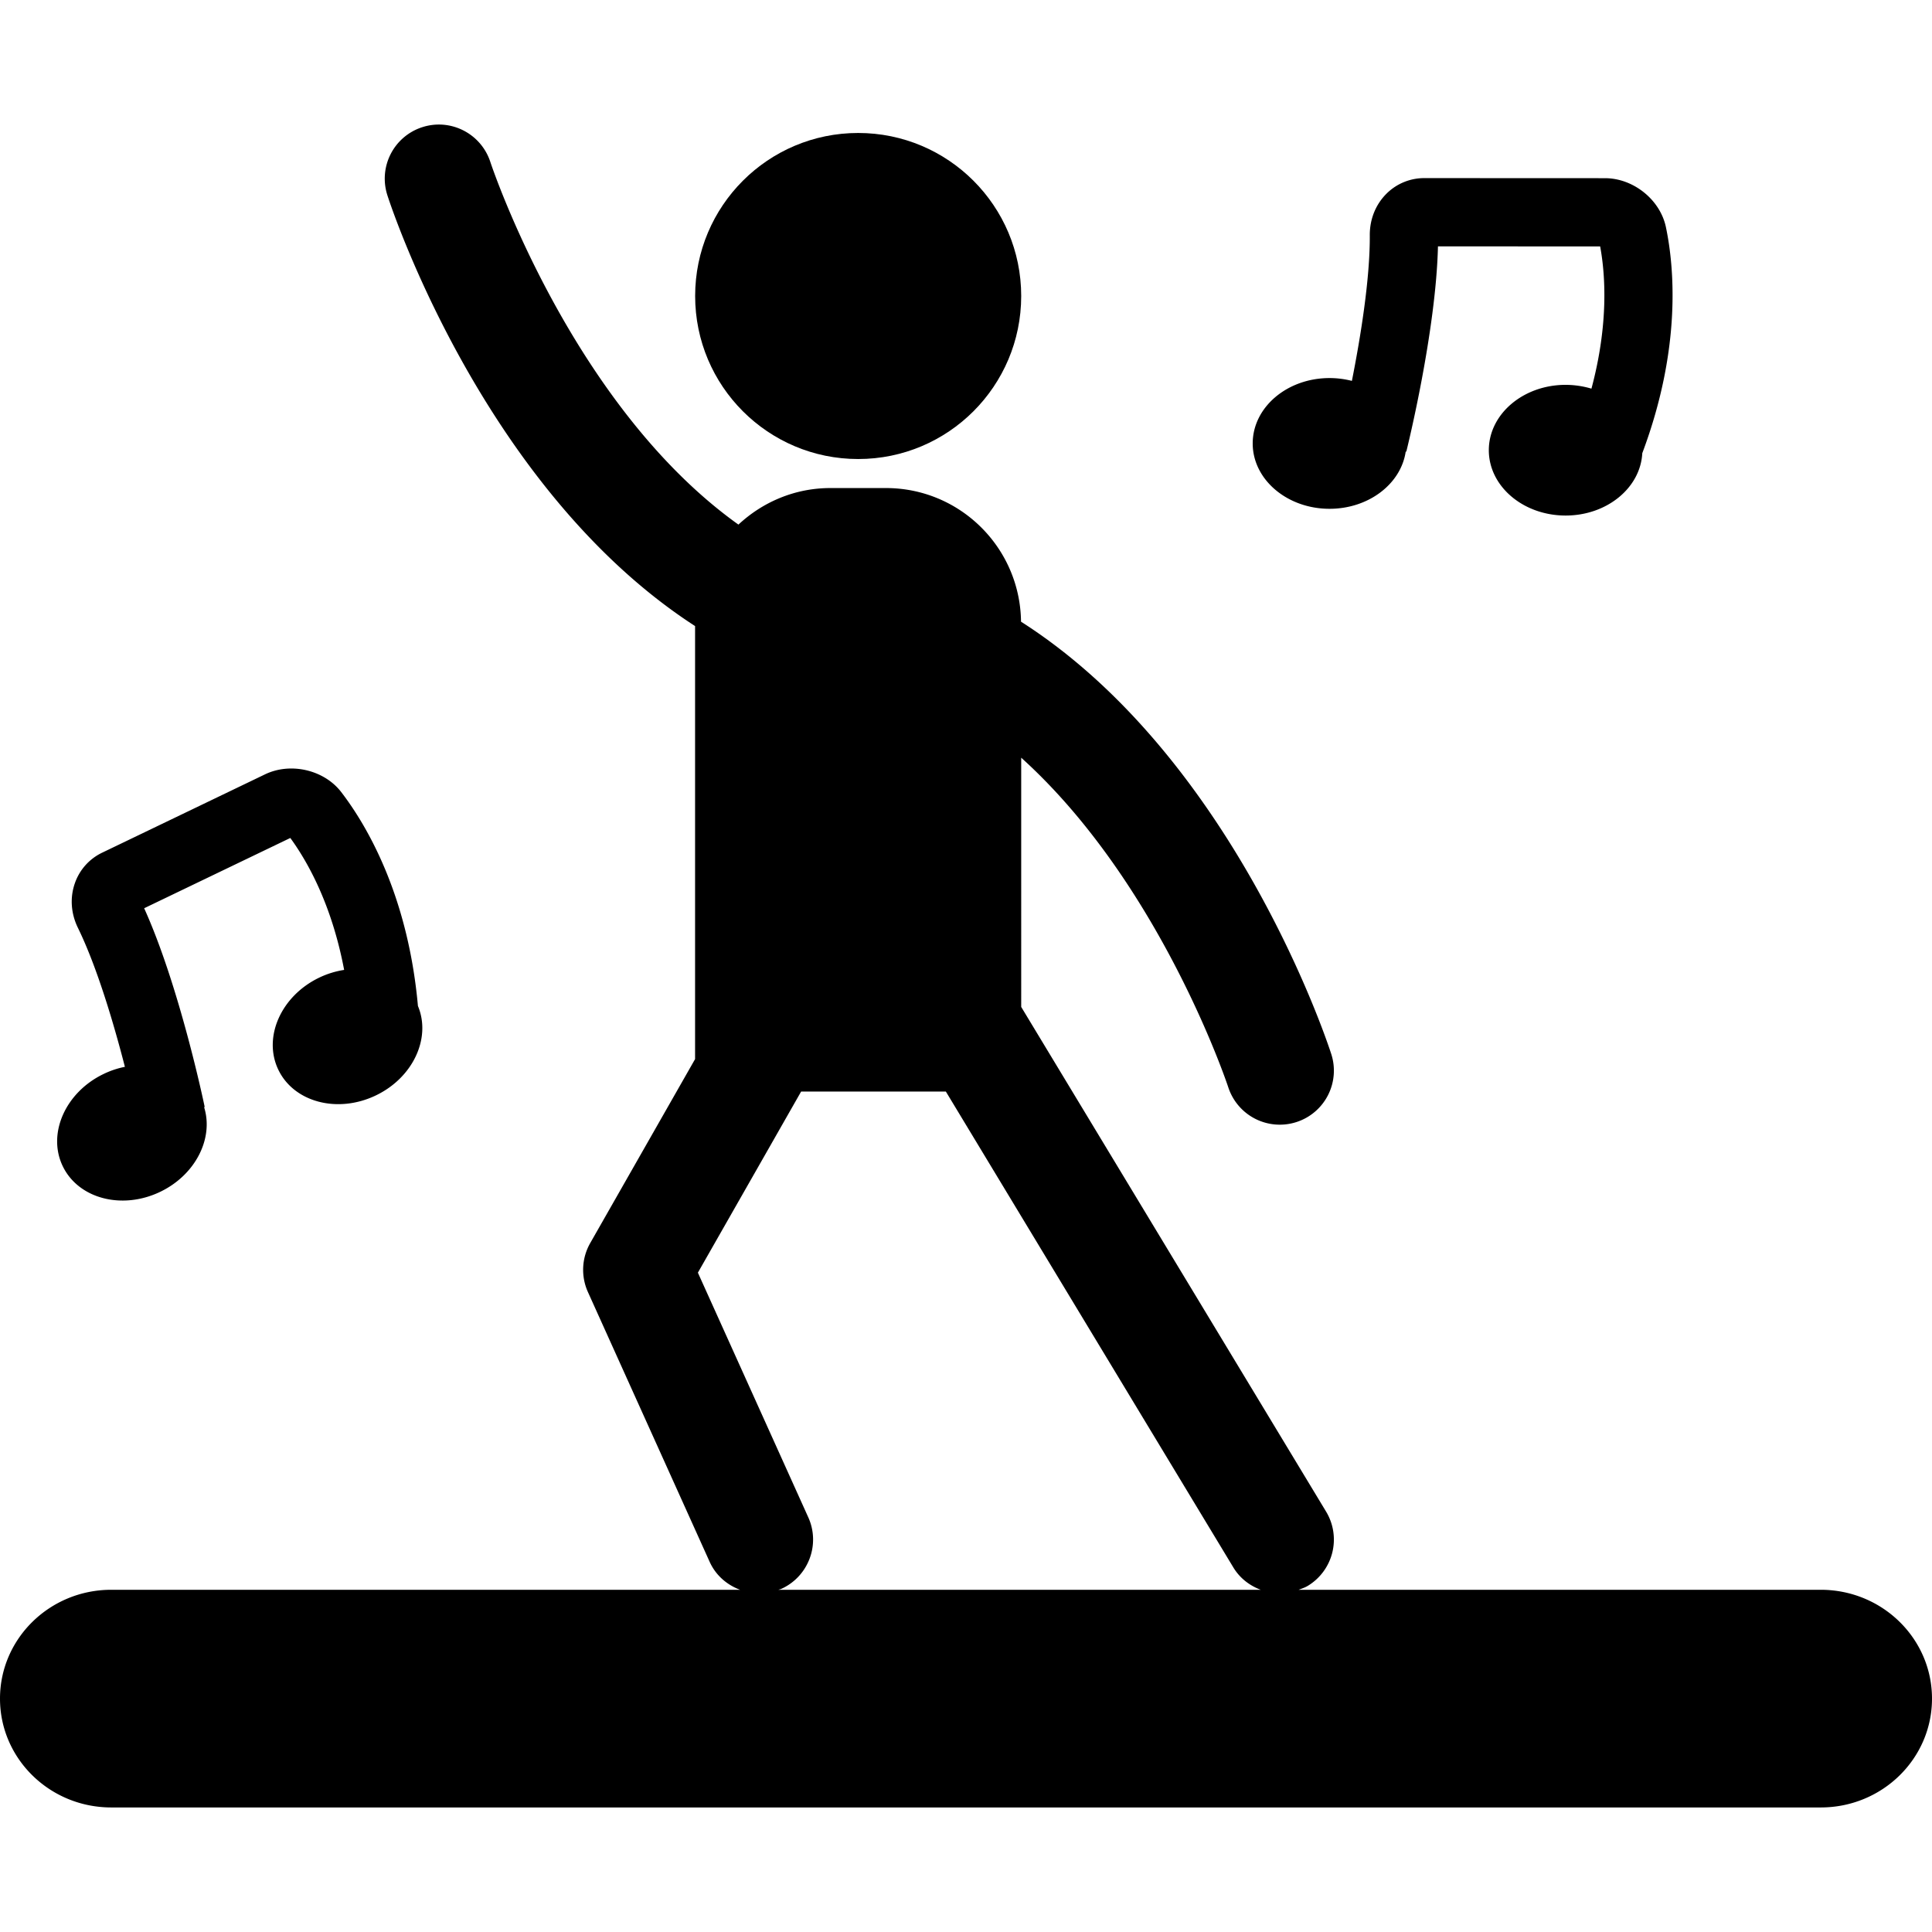 <svg xmlns="http://www.w3.org/2000/svg" width="248.914" height="248.914" viewBox="0 0 248.914 248.914" xml:space="preserve"><path d="M201.711 49.583c-5.46 0-9.895 3.771-9.895 8.419 0 4.653 4.435 8.419 9.895 8.419 5.316 0 9.643-3.566 9.876-8.032 5.105-13.6 4.106-24.078 3.043-29.137-.747-3.533-4.2-6.295-7.851-6.295l-23.27-.01a6.88 6.88 0 0 0-4.9 2.03c-1.382 1.391-2.138 3.276-2.129 5.32.038 5.699-1.223 13.306-2.305 18.776a11.6 11.6 0 0 0-2.885-.364c-5.461 0-9.895 3.771-9.895 8.424 0 4.648 4.438 8.419 9.895 8.419 5.055 0 9.213-3.22 9.819-7.378l.075.019c.163-.653 3.826-15.523 4.079-26.453l20.898.009c.668 3.617 1.111 9.983-1.124 18.323a11.8 11.8 0 0 0-3.326-.489M35.864 137.832c2.021 4.191 7.649 5.661 12.568 3.295 4.793-2.301 7.141-7.393 5.414-11.519-1.3-14.472-6.744-23.475-9.896-27.577-2.208-2.852-6.515-3.851-9.808-2.264l-20.969 10.085a6.85 6.85 0 0 0-3.533 3.958c-.644 1.849-.501 3.883.392 5.717 2.504 5.12 4.669 12.522 6.06 17.921-.921.183-1.851.485-2.753.925-4.917 2.366-7.273 7.687-5.255 11.877 2.021 4.191 7.645 5.666 12.569 3.295 4.548-2.188 6.9-6.902 5.642-10.906l.077-.015c-.133-.662-3.288-15.644-7.799-25.608l18.83-9.054c2.17 2.973 5.334 8.513 6.935 16.998a11.5 11.5 0 0 0-3.208.994c-4.928 2.366-7.284 7.688-5.266 11.878"/><circle cx="110.565" cy="38.136" r="21.004"/><path d="M14.337 232.868h220.239c7.921 0 14.338-6.272 14.338-14.021 0-7.747-6.417-14.024-14.338-14.024h-67.262c.393-.145.794-.28 1.176-.504a6.97 6.97 0 0 0 2.357-9.572l-39.278-65.017V97.62c17.88 16.139 26.523 41.985 26.677 42.457a6.98 6.98 0 0 0 8.775 4.489 6.96 6.96 0 0 0 4.494-8.773c-.588-1.807-12.661-38.261-39.969-55.697-.111-9.525-7.852-17.217-17.406-17.217h-7.159c-4.587 0-8.732 1.811-11.843 4.709-21.464-15.322-31.79-46.194-31.962-46.717-1.19-3.654-5.108-5.67-8.774-4.485a6.964 6.964 0 0 0-4.492 8.774c.581 1.801 12.564 37.98 39.642 55.501v55.791L76.045 160.15a6.96 6.96 0 0 0-.296 6.319L91.43 201.22c.793 1.76 2.245 2.978 3.918 3.603H14.337C6.419 204.823 0 211.105 0 218.848s6.419 14.02 14.337 14.02m75.577-68.9 13.301-23.335h18.647l37.047 61.325c.845 1.396 2.114 2.338 3.528 2.87h-62.156c.119-.047.248-.065.367-.117 3.507-1.582 5.075-5.712 3.489-9.222z"/></svg>